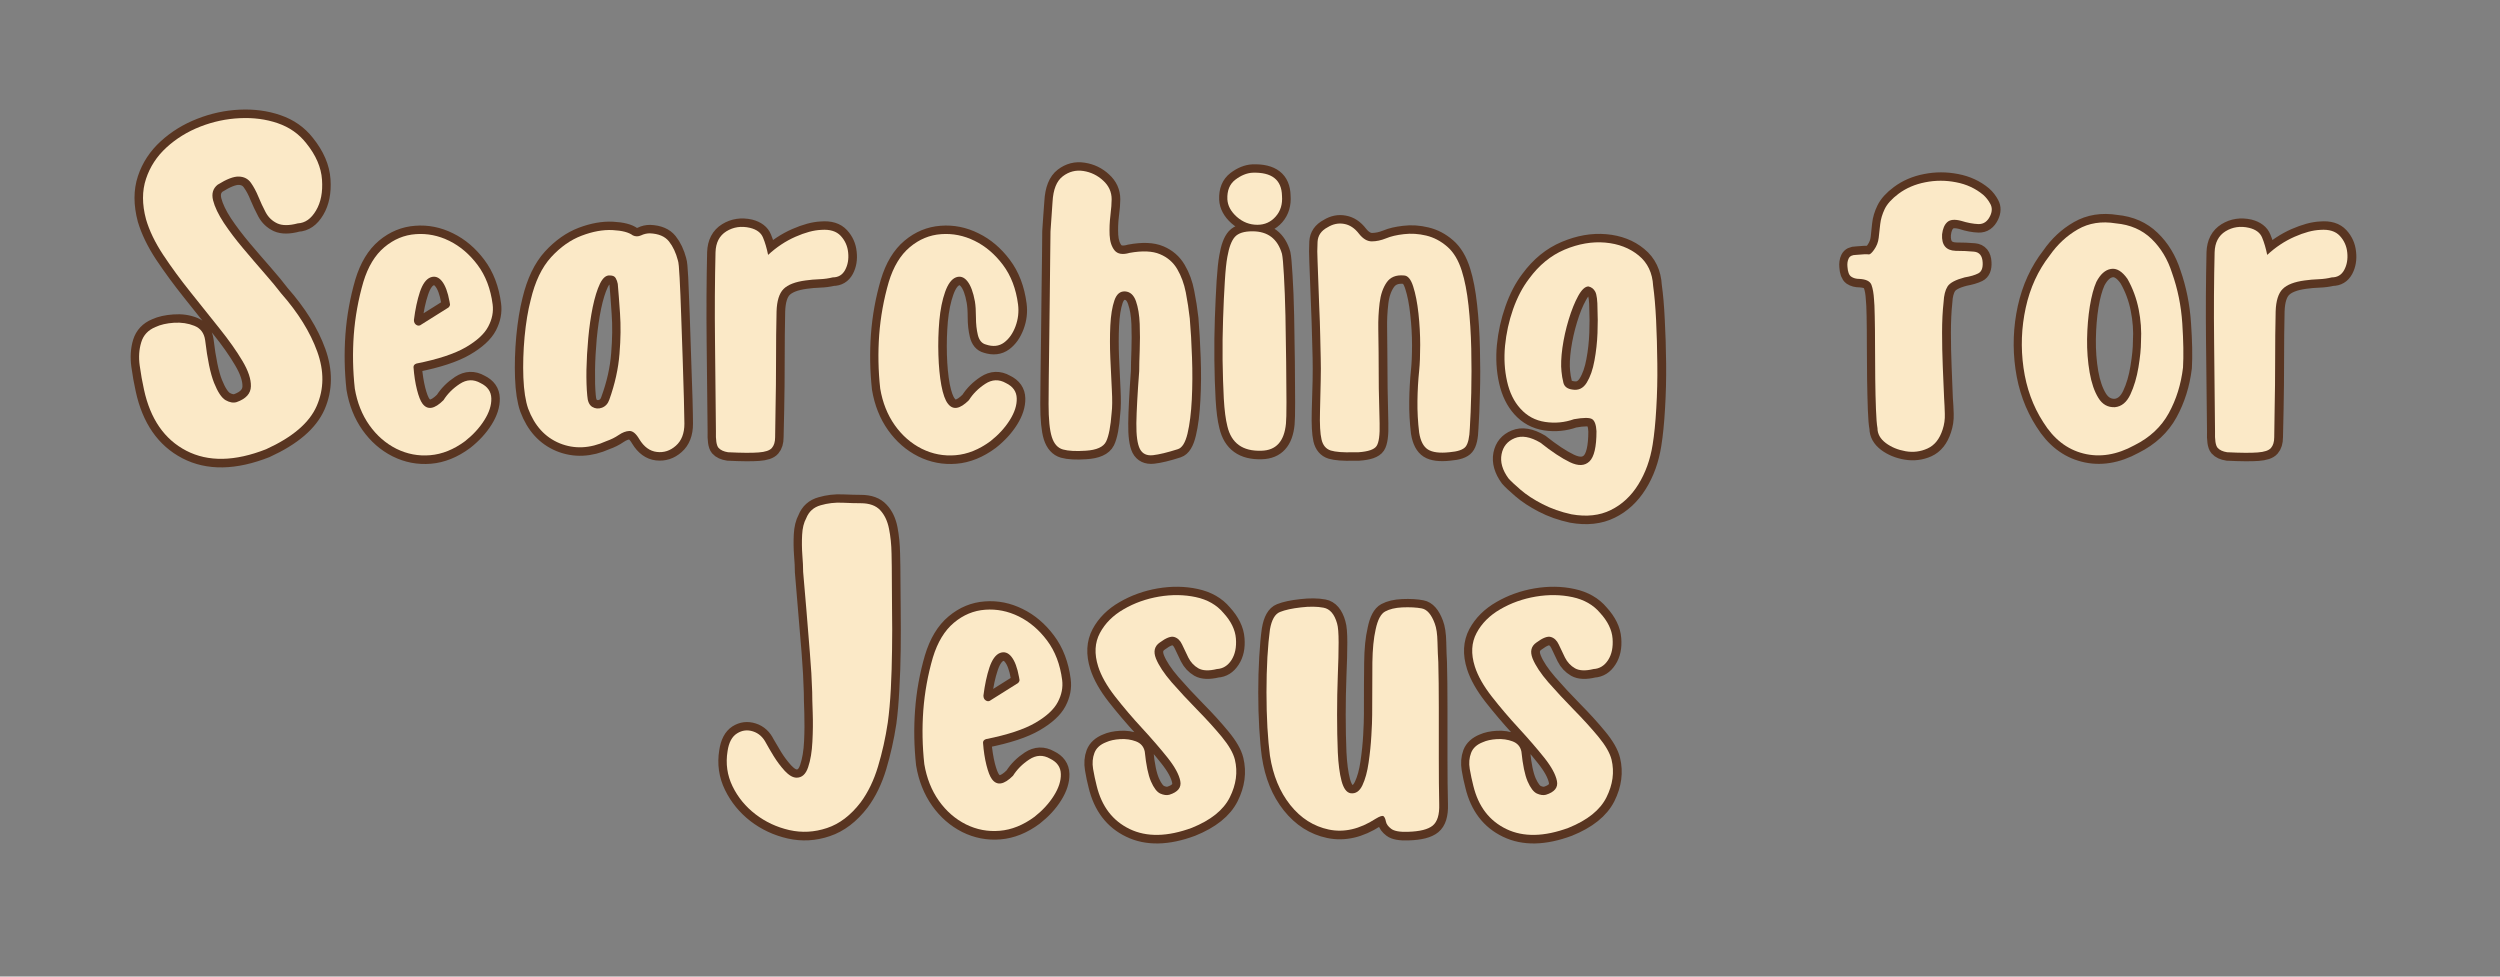 <svg version="1.0" preserveAspectRatio="xMidYMid meet" height="200" viewBox="0 0 384 150" zoomAndPan="magnify" width="512" xmlns:xlink="http://www.w3.org/1999/xlink" xmlns="http://www.w3.org/2000/svg"><rect x="0" y="0" width="384" height="150" fill="#808080" stroke="none"/><defs><g></g></defs><path stroke-miterlimit="4" stroke-opacity="1" stroke-width="4.501" stroke="#593521" d="M 37.867 89.606 C 29.511 92.89 22.421 93.019 16.605 89.999 C 10.788 86.986 7.03 81.555 5.338 73.721 C 4.884 71.683 4.505 69.557 4.2 67.342 C 3.895 65.101 4.024 63.029 4.593 61.12 C 5.175 59.21 6.448 57.856 8.398 57.05 C 9.725 56.441 11.364 56.075 13.314 55.946 C 15.291 55.791 17.092 56.055 18.724 56.725 C 20.37 57.395 21.338 58.668 21.616 60.537 C 22.225 65.677 23.017 69.475 23.992 71.933 C 24.974 74.384 25.99 75.922 27.053 76.551 C 28.143 77.161 29.132 77.337 30.019 77.073 C 32.49 76.186 33.75 74.784 33.797 72.874 C 33.838 70.965 33.079 68.697 31.515 66.069 C 29.978 63.442 27.96 60.578 25.462 57.477 C 22.983 54.348 20.417 51.125 17.742 47.807 C 15.075 44.462 12.644 41.151 10.45 37.874 C 8.283 34.576 6.753 31.414 5.859 28.401 C 4.796 24.386 4.796 20.783 5.859 17.587 C 6.922 14.378 8.75 11.602 11.33 9.252 C 13.917 6.889 16.91 5.047 20.316 3.72 C 23.749 2.372 27.263 1.614 30.865 1.438 C 34.467 1.269 37.819 1.709 40.927 2.779 C 44.049 3.842 46.595 5.616 48.545 8.114 C 51.125 11.331 52.526 14.581 52.743 17.885 C 52.96 21.163 52.418 23.885 51.118 26.058 C 49.838 28.225 48.22 29.356 46.263 29.444 C 43.967 30.074 42.139 30.08 40.799 29.471 C 39.471 28.841 38.449 27.866 37.738 26.546 C 37.02 25.198 36.37 23.817 35.781 22.409 C 35.219 20.973 34.555 19.727 33.797 18.664 C 33.059 17.581 31.996 17.012 30.608 16.971 C 29.24 16.931 27.351 17.669 24.94 19.185 C 23.701 20.16 23.302 21.542 23.735 23.323 C 24.189 25.097 25.143 27.108 26.599 29.342 C 28.075 31.556 29.789 33.825 31.745 36.147 C 33.696 38.45 35.585 40.643 37.413 42.722 C 39.234 44.808 40.717 46.609 41.868 48.132 C 46.405 53.272 49.608 58.431 51.477 63.598 C 53.339 68.758 53.298 73.592 51.348 78.082 C 49.391 82.557 44.895 86.397 37.867 89.606 Z M 90.804 87.46 C 87.791 89.694 84.696 90.947 81.527 91.204 C 78.379 91.468 75.386 90.893 72.542 89.478 C 69.698 88.049 67.301 85.95 65.344 83.194 C 63.394 80.438 62.101 77.195 61.471 73.464 C 60.95 68.663 60.862 63.889 61.207 59.136 C 61.559 54.382 62.406 49.69 63.746 45.072 C 64.985 40.968 66.854 37.874 69.346 35.788 C 71.845 33.703 74.621 32.559 77.681 32.342 C 80.742 32.098 83.721 32.694 86.606 34.129 C 89.49 35.538 92.003 37.671 94.129 40.508 C 96.275 43.352 97.623 46.873 98.164 51.058 C 98.422 53.014 98.042 54.965 97.027 56.921 C 96.004 58.872 93.993 60.72 91 62.454 C 88.028 64.194 83.654 65.636 77.878 66.787 C 77.336 66.956 77.065 67.275 77.065 67.728 C 77.262 69.943 77.573 71.94 78.013 73.721 C 78.467 75.502 78.954 76.748 79.476 77.465 C 80.823 79.246 82.685 78.928 85.076 76.517 C 86.139 74.825 87.581 73.382 89.402 72.191 C 91.231 70.999 93.072 70.931 94.941 71.994 C 96.81 72.888 97.765 74.242 97.805 76.064 C 97.846 77.885 97.23 79.822 95.95 81.86 C 94.67 83.898 92.957 85.767 90.804 87.46 Z M 77.228 55.195 C 77.228 55.825 77.444 56.271 77.878 56.529 C 78.338 56.793 78.778 56.745 79.212 56.4 L 86.41 51.877 C 86.694 51.592 86.836 51.322 86.836 51.058 L 86.674 50.245 C 86.233 47.774 85.577 45.979 84.683 44.875 C 83.796 43.745 82.773 43.406 81.622 43.867 C 80.471 44.3 79.543 45.593 78.826 47.74 C 78.108 49.866 77.573 52.351 77.228 55.195 Z M 128.432 87.46 C 124.071 89.417 119.934 89.599 116.027 88.015 C 112.12 86.41 109.317 83.336 107.624 78.799 C 106.913 76.761 106.486 74.005 106.358 70.532 C 106.229 67.058 106.337 63.435 106.683 59.657 C 107.048 55.879 107.583 52.615 108.281 49.852 C 109.452 44.97 111.273 41.172 113.745 38.463 C 116.244 35.748 118.959 33.838 121.884 32.728 C 124.816 31.624 127.551 31.137 130.091 31.265 C 132.63 31.394 134.431 31.861 135.494 32.667 C 136.212 33.012 136.943 33.012 137.681 32.667 C 138.44 32.294 139.218 32.112 140.024 32.112 C 142.347 32.2 144.039 32.911 145.103 34.258 C 146.166 35.585 146.965 37.278 147.513 39.337 C 147.682 39.77 147.838 41.327 147.967 43.995 C 148.095 46.663 148.224 49.906 148.359 53.732 C 148.488 57.551 148.617 61.445 148.745 65.419 C 148.901 69.367 149.016 72.942 149.104 76.131 C 149.192 79.321 149.233 81.548 149.233 82.808 C 149.233 85.388 148.475 87.338 146.958 88.665 C 145.461 89.992 143.769 90.541 141.879 90.324 C 140.011 90.107 138.46 88.976 137.221 86.938 C 136.334 85.422 135.44 84.683 134.553 84.724 C 133.659 84.772 132.731 85.13 131.75 85.801 C 130.775 86.471 129.671 87.026 128.432 87.46 Z M 123.353 75.319 C 123.441 76.836 123.881 77.845 124.687 78.346 C 125.493 78.82 126.36 78.887 127.294 78.542 C 128.222 78.17 128.865 77.452 129.21 76.389 C 130.734 72.224 131.641 68.162 131.946 64.214 C 132.271 60.239 132.318 56.637 132.075 53.407 C 131.858 50.15 131.668 47.543 131.492 45.593 C 131.404 45.045 131.221 44.537 130.937 44.063 C 130.68 43.562 130.145 43.311 129.346 43.311 C 128.364 43.223 127.497 43.961 126.739 45.525 C 126.001 47.09 125.358 49.162 124.816 51.741 C 124.295 54.308 123.895 57.064 123.611 60.016 C 123.353 62.941 123.198 65.765 123.157 68.48 C 123.116 71.168 123.177 73.45 123.353 75.319 Z M 160.819 90.392 C 159.667 90.216 158.821 89.83 158.279 89.22 C 157.758 88.59 157.541 87.114 157.623 84.792 C 157.541 77.323 157.453 69.387 157.365 60.991 C 157.277 52.588 157.325 44.659 157.494 37.19 C 157.582 34.61 158.557 32.741 160.426 31.59 C 162.295 30.439 164.387 30.128 166.71 30.642 C 168.49 31.103 169.641 31.983 170.163 33.283 C 170.705 34.563 171.151 36.08 171.497 37.84 C 173.731 35.802 176.149 34.204 178.756 33.053 C 181.383 31.902 183.671 31.286 185.628 31.198 C 187.951 31.001 189.684 31.536 190.835 32.796 C 191.987 34.035 192.65 35.518 192.819 37.258 C 193.016 38.991 192.758 40.535 192.041 41.876 C 191.323 43.203 190.219 43.867 188.716 43.867 C 187.633 44.124 186.475 44.28 185.236 44.32 C 183.996 44.361 182.751 44.469 181.491 44.645 C 178.735 45.018 176.778 45.776 175.627 46.927 C 174.483 48.078 173.86 50.069 173.772 52.913 C 173.691 56.928 173.643 61.228 173.643 65.812 C 173.643 70.389 173.603 74.764 173.515 78.928 L 173.352 86.383 C 173.352 87.643 173.061 88.611 172.472 89.281 C 171.91 89.938 170.738 90.324 168.958 90.453 C 167.177 90.588 164.461 90.568 160.819 90.392 Z M 230.698 87.46 C 227.684 89.694 224.59 90.947 221.421 91.204 C 218.272 91.468 215.28 90.893 212.436 89.478 C 209.592 88.049 207.195 85.95 205.238 83.194 C 203.288 80.438 201.994 77.195 201.365 73.464 C 200.843 68.663 200.755 63.889 201.101 59.136 C 201.453 54.382 202.299 49.69 203.647 45.072 C 204.879 40.968 206.748 37.874 209.246 35.788 C 211.738 33.703 214.521 32.559 217.575 32.342 C 220.636 32.098 223.615 32.694 226.499 34.129 C 229.384 35.538 231.896 37.671 234.022 40.508 C 236.169 43.352 237.516 46.873 238.058 51.058 C 238.315 53.014 238.092 54.944 237.374 56.854 C 236.656 58.763 235.641 60.212 234.313 61.187 C 232.986 62.162 231.395 62.345 229.526 61.736 C 228.443 61.458 227.725 60.612 227.38 59.197 C 227.034 57.768 226.858 56.19 226.858 54.477 C 226.858 52.744 226.757 51.328 226.567 50.245 C 226.127 47.774 225.47 45.979 224.576 44.875 C 223.689 43.745 222.667 43.406 221.516 43.867 C 220.365 44.3 219.41 45.593 218.652 47.74 C 217.893 49.866 217.372 52.419 217.087 55.391 C 216.83 58.364 216.742 61.39 216.83 64.471 C 216.918 67.532 217.175 70.247 217.609 72.61 C 218.069 74.96 218.652 76.578 219.369 77.465 C 220.717 79.246 222.579 78.928 224.969 76.517 C 226.032 74.825 227.475 73.382 229.303 72.191 C 231.124 70.999 232.966 70.931 234.835 71.994 C 236.704 72.888 237.658 74.242 237.699 76.064 C 237.74 77.885 237.124 79.822 235.844 81.86 C 234.564 83.898 232.851 85.767 230.698 87.46 Z M 256.049 89.999 C 253.469 90.175 251.458 90.067 250.029 89.674 C 248.614 89.261 247.619 88.144 247.03 86.322 C 246.468 84.501 246.183 81.589 246.183 77.594 C 246.183 75.989 246.21 73.613 246.251 70.464 C 246.292 67.315 246.339 63.835 246.38 60.016 C 246.427 56.17 246.468 52.364 246.508 48.586 C 246.556 44.808 246.596 41.388 246.644 38.328 C 246.684 35.247 246.705 32.999 246.705 31.59 C 246.793 30.351 246.881 29.051 246.969 27.683 C 247.077 26.295 247.172 24.968 247.26 23.709 C 247.436 20.431 248.337 18.176 249.962 16.937 C 251.614 15.678 253.435 15.211 255.433 15.536 C 257.451 15.84 259.211 16.687 260.708 18.075 C 262.224 19.443 262.983 21.108 262.983 23.059 C 262.983 24.122 262.868 25.544 262.631 27.324 C 262.407 29.105 262.346 30.866 262.434 32.599 C 262.543 34.333 262.983 35.694 263.768 36.669 C 264.567 37.644 265.908 37.86 267.77 37.319 C 271.156 36.689 273.851 36.797 275.848 37.644 C 277.846 38.49 279.376 39.824 280.439 41.652 C 281.522 43.474 282.281 45.546 282.714 47.868 C 283.175 50.171 283.534 52.48 283.791 54.802 C 284.048 57.91 284.244 61.37 284.38 65.189 C 284.529 69.008 284.509 72.725 284.312 76.328 C 284.136 79.93 283.757 82.957 283.175 85.408 C 282.606 87.839 281.753 89.241 280.602 89.606 C 277.846 90.5 275.638 91.028 273.993 91.204 C 272.341 91.38 271.183 90.825 270.506 89.545 C 269.856 88.245 269.551 85.95 269.598 82.672 C 269.639 79.375 269.876 74.75 270.309 68.805 C 270.309 67.457 270.357 65.636 270.445 63.334 C 270.526 61.011 270.526 58.655 270.445 56.271 C 270.357 53.861 270.018 51.843 269.429 50.211 C 268.867 48.566 267.926 47.685 266.599 47.577 C 265.251 47.489 264.29 48.295 263.701 49.988 C 263.139 51.681 262.793 53.901 262.658 56.657 C 262.529 59.413 262.529 62.311 262.658 65.352 C 262.793 68.372 262.922 71.195 263.051 73.816 C 263.179 76.423 263.159 78.44 262.983 79.876 C 262.726 83.519 262.238 86.085 261.52 87.561 C 260.802 89.01 258.981 89.83 256.049 89.999 Z M 302.845 89.999 C 297.875 90.175 294.862 87.995 293.799 83.458 C 293.338 81.677 293.027 79.233 292.851 76.131 C 292.681 73.023 292.566 69.611 292.526 65.873 C 292.485 62.142 292.526 58.452 292.654 54.802 C 292.79 51.159 292.939 47.868 293.115 44.936 C 293.304 41.984 293.535 39.804 293.799 38.395 C 294.232 35.809 294.889 34.035 295.783 33.053 C 296.67 32.078 298.234 31.59 300.468 31.59 C 304.551 31.59 307.165 33.588 308.316 37.583 C 308.492 38.382 308.662 40.305 308.838 43.345 C 309.034 46.358 309.176 49.94 309.264 54.091 C 309.345 58.215 309.413 62.311 309.454 66.394 C 309.501 70.477 309.521 74.032 309.521 77.073 C 309.521 80.093 309.481 82.002 309.393 82.808 C 308.959 87.514 306.779 89.911 302.845 89.999 Z M 293.799 23.059 C 293.711 20.736 294.415 19.003 295.911 17.851 C 297.435 16.7 298.952 16.084 300.468 15.996 C 305.614 15.82 308.228 17.858 308.316 22.117 C 308.492 24.352 307.937 26.207 306.657 27.683 C 305.377 29.139 303.759 29.864 301.802 29.864 C 299.744 29.864 297.909 29.159 296.304 27.751 C 294.72 26.316 293.88 24.751 293.799 23.059 Z M 327.404 90.392 C 324.642 90.48 322.617 90.324 321.31 89.938 C 320.03 89.545 319.204 88.57 318.839 87.006 C 318.493 85.442 318.358 82.977 318.446 79.612 C 318.554 76.314 318.629 73.558 318.676 71.344 C 318.717 69.11 318.717 67.058 318.676 65.189 C 318.629 63.327 318.575 61.33 318.514 59.197 C 318.466 57.07 318.385 54.457 318.25 51.356 C 318.121 48.227 317.972 44.266 317.796 39.472 C 317.708 37.779 317.708 36.08 317.796 34.387 C 317.884 32.694 318.771 31.407 320.464 30.514 C 321.879 29.627 323.342 29.322 324.858 29.606 C 326.382 29.864 327.716 30.744 328.867 32.24 C 329.93 33.588 331.061 34.258 332.252 34.258 C 333.465 34.258 334.738 33.987 336.065 33.446 C 337.297 32.924 338.875 32.559 340.784 32.342 C 342.714 32.098 344.698 32.234 346.743 32.728 C 348.781 33.209 350.65 34.184 352.343 35.66 C 354.036 37.116 355.329 39.276 356.216 42.14 C 356.995 44.611 357.584 47.672 357.976 51.322 C 358.383 54.965 358.633 58.817 358.721 62.88 C 358.83 66.916 358.83 70.802 358.721 74.533 C 358.633 78.271 358.505 81.427 358.328 84.006 C 358.247 86.485 357.868 88.123 357.191 88.922 C 356.541 89.728 355.099 90.216 352.864 90.392 C 350.278 90.676 348.388 90.432 347.197 89.674 C 346.005 88.916 345.219 87.426 344.854 85.212 C 344.508 82.347 344.353 79.517 344.4 76.714 C 344.441 73.917 344.59 71.236 344.854 68.676 C 345.05 66.895 345.145 64.627 345.145 61.871 C 345.145 59.115 344.982 56.312 344.657 53.468 C 344.353 50.624 343.885 48.227 343.256 46.277 C 342.646 44.3 341.8 43.311 340.717 43.311 C 338.678 43.135 337.168 43.765 336.193 45.2 C 335.218 46.609 334.595 48.43 334.338 50.672 C 334.074 52.886 333.966 55.174 334.013 57.538 C 334.054 59.88 334.074 61.946 334.074 63.727 C 334.074 67.024 334.094 70.247 334.142 73.396 C 334.182 76.544 334.25 79.632 334.338 82.672 C 334.426 85.78 334.148 87.798 333.525 88.733 C 332.916 89.66 331.318 90.216 328.738 90.392 Z M 385.4 106.934 C 382.556 106.324 379.969 105.41 377.647 104.198 C 375.351 103 373.415 101.733 371.857 100.386 C 370.314 99.059 369.23 98.043 368.6 97.325 C 366.989 95.111 366.386 92.971 366.772 90.913 C 367.185 88.868 368.35 87.46 370.259 86.681 C 372.169 85.875 374.458 86.268 377.125 87.852 C 380.166 90.263 382.793 91.996 385.007 93.059 C 387.221 94.123 388.948 94.062 390.187 92.863 C 391.447 91.671 392.076 88.976 392.076 84.792 C 391.988 83.099 391.609 82.036 390.932 81.603 C 390.282 81.142 388.664 81.142 386.084 81.603 C 383.585 82.49 381.026 82.74 378.398 82.347 C 375.771 81.934 373.577 80.756 371.824 78.799 C 370.131 76.93 368.946 74.513 368.275 71.541 C 367.598 68.541 367.415 65.385 367.72 62.068 C 368.045 58.723 368.763 55.479 369.867 52.331 C 370.977 49.162 372.372 46.467 374.065 44.252 C 376.739 40.61 379.915 38.016 383.605 36.472 C 387.296 34.908 390.898 34.278 394.419 34.583 C 397.933 34.888 400.886 36.025 403.276 38.003 C 405.68 39.96 406.973 42.661 407.149 46.108 C 407.494 48.518 407.758 51.545 407.928 55.195 C 408.124 58.844 408.246 62.718 408.287 66.821 C 408.327 70.897 408.232 74.852 407.995 78.671 C 407.779 82.49 407.454 85.733 407.02 88.408 C 406.391 92.396 405.118 95.924 403.208 98.984 C 401.299 102.065 398.854 104.334 395.882 105.789 C 392.909 107.266 389.415 107.645 385.4 106.934 Z M 382.732 68.934 C 382.813 69.909 382.989 70.911 383.247 71.933 C 383.531 72.949 384.344 73.545 385.691 73.721 C 387.275 74.005 388.535 73.382 389.469 71.866 C 390.404 70.349 391.088 68.392 391.521 66.002 C 391.975 63.598 392.246 61.153 392.334 58.682 C 392.422 56.183 392.422 54.091 392.334 52.392 C 392.334 49.988 392.13 48.41 391.717 47.672 C 391.325 46.914 390.736 46.446 389.957 46.277 C 389.07 46.277 388.156 47.123 387.221 48.816 C 386.287 50.482 385.44 52.568 384.682 55.066 C 383.924 57.558 383.355 60.077 382.989 62.616 C 382.644 65.135 382.556 67.241 382.732 68.934 Z M 484.226 84.399 C 483.42 86.898 482.086 88.57 480.217 89.417 C 478.355 90.236 476.398 90.48 474.36 90.128 C 472.322 89.782 470.562 89.058 469.085 87.947 C 467.63 86.823 466.905 85.51 466.905 84.006 C 466.709 83.031 466.567 81.338 466.479 78.928 C 466.391 76.517 466.33 73.829 466.282 70.857 C 466.242 67.884 466.221 64.912 466.221 61.932 C 466.221 58.96 466.201 56.366 466.154 54.152 C 466.113 51.918 466.045 50.441 465.957 49.724 C 465.869 48.119 465.646 46.826 465.273 45.85 C 464.928 44.875 463.865 44.341 462.084 44.252 C 461.197 44.252 460.459 44.063 459.87 43.67 C 459.308 43.257 458.983 42.39 458.895 41.063 C 458.807 40.176 458.915 39.418 459.22 38.788 C 459.525 38.158 460.175 37.84 461.17 37.84 C 463.039 37.671 464.149 37.623 464.495 37.711 C 464.84 37.8 465.327 37.407 465.957 36.54 C 466.675 35.538 467.102 34.468 467.23 33.317 C 467.359 32.166 467.487 30.947 467.616 29.667 C 467.752 28.367 468.151 27.033 468.821 25.665 C 469.499 24.277 470.724 22.916 472.505 21.596 C 474.543 20.072 476.92 19.057 479.635 18.535 C 482.344 17.994 485.079 17.994 487.835 18.535 C 490.598 19.057 492.995 20.16 495.033 21.853 C 495.839 22.571 496.475 23.397 496.956 24.332 C 497.457 25.266 497.43 26.302 496.888 27.453 C 496.17 28.977 495.121 29.715 493.733 29.667 C 492.365 29.627 490.841 29.335 489.176 28.787 C 487.483 28.333 486.251 28.442 485.492 29.119 C 484.734 29.789 484.267 30.886 484.097 32.403 C 483.921 35.247 485.127 36.709 487.706 36.797 C 489.487 36.797 491.106 36.865 492.561 36.994 C 494.037 37.122 494.816 38.077 494.904 39.858 C 494.992 41.381 494.586 42.357 493.699 42.79 C 492.812 43.223 491.607 43.582 490.083 43.867 C 487.7 44.469 486.19 45.275 485.56 46.277 C 484.93 47.252 484.571 48.62 484.483 50.374 C 484.226 52.784 484.097 55.506 484.097 58.547 C 484.097 61.567 484.158 64.607 484.287 67.667 C 484.422 70.728 484.531 73.504 484.612 76.003 C 484.72 77.323 484.801 78.725 484.842 80.201 C 484.89 81.677 484.68 83.079 484.226 84.399 Z M 535.288 88.536 C 530.582 91.116 526.045 91.847 521.678 90.717 C 517.337 89.606 513.789 86.844 511.033 82.415 C 508.277 78.136 506.517 73.308 505.758 67.925 C 505 62.542 505.196 57.213 506.348 51.938 C 507.519 46.643 509.652 41.998 512.76 38.003 C 514.798 35.05 517.283 32.741 520.215 31.069 C 523.167 29.376 526.553 28.834 530.372 29.444 C 534.191 29.809 537.339 31.198 539.818 33.608 C 542.31 35.998 544.145 39.012 545.316 42.661 C 546.812 46.934 547.713 51.43 548.018 56.136 C 548.343 60.849 548.424 64.756 548.248 67.857 C 547.706 72.312 546.433 76.355 544.436 80.005 C 542.438 83.654 539.391 86.491 535.288 88.536 Z M 525.165 45.072 C 524.447 46.656 523.858 48.803 523.404 51.518 C 522.971 54.227 522.734 57.152 522.687 60.273 C 522.646 63.381 522.863 66.327 523.343 69.13 C 523.838 71.933 524.623 74.195 525.686 75.935 C 526.77 77.668 528.246 78.495 530.115 78.407 C 531.895 78.217 533.27 77.073 534.245 74.994 C 535.227 72.908 535.931 70.511 536.364 67.796 C 536.818 65.081 537.048 62.792 537.048 60.923 C 537.224 58.079 537.014 55.215 536.432 52.331 C 535.863 49.446 534.868 46.751 533.432 44.252 C 532.024 42.214 530.555 41.327 529.038 41.585 C 527.521 41.849 526.228 43.007 525.165 45.072 Z M 559.962 90.392 C 558.811 90.216 557.965 89.83 557.423 89.22 C 556.902 88.59 556.685 87.114 556.773 84.792 C 556.685 77.323 556.597 69.387 556.509 60.991 C 556.421 52.588 556.468 44.659 556.637 37.19 C 556.725 34.61 557.701 32.741 559.569 31.59 C 561.438 30.439 563.531 30.128 565.853 30.642 C 567.634 31.103 568.785 31.983 569.306 33.283 C 569.848 34.563 570.295 36.08 570.64 37.84 C 572.875 35.802 575.299 34.204 577.899 33.053 C 580.526 31.902 582.815 31.286 584.772 31.198 C 587.094 31.001 588.828 31.536 589.979 32.796 C 591.13 34.035 591.794 35.518 591.963 37.258 C 592.159 38.991 591.902 40.535 591.184 41.876 C 590.467 43.203 589.363 43.867 587.866 43.867 C 586.776 44.124 585.618 44.28 584.379 44.32 C 583.14 44.361 581.894 44.469 580.635 44.645 C 577.879 45.018 575.929 45.776 574.778 46.927 C 573.626 48.078 573.004 50.069 572.922 52.913 C 572.834 56.928 572.787 61.228 572.787 65.812 C 572.787 70.389 572.746 74.764 572.658 78.928 L 572.496 86.383 C 572.496 87.643 572.205 88.611 571.615 89.281 C 571.053 89.938 569.882 90.324 568.101 90.453 C 566.32 90.588 563.605 90.568 559.962 90.392 Z M 559.962 90.392" stroke-linejoin="miter" fill="none" transform="matrix(0.577, 0, 0, 0.577, 19.038, 17.311)" stroke-linecap="butt"></path><path stroke-miterlimit="4" stroke-opacity="1" stroke-width="4.501" stroke="#593521" d="M 196.191 183.584 C 193.524 187.058 190.517 189.346 187.172 190.457 C 183.854 191.588 180.523 191.77 177.178 191.012 C 173.833 190.247 170.826 188.852 168.159 186.807 C 165.511 184.749 163.473 182.25 162.037 179.318 C 160.602 176.393 160.162 173.285 160.703 170.008 C 161.049 167.685 161.888 166.101 163.209 165.254 C 164.556 164.408 165.985 164.239 167.509 164.733 C 169.025 165.214 170.176 166.256 170.962 167.861 C 171.416 168.66 172.086 169.805 172.98 171.281 C 173.867 172.73 174.869 174.07 175.973 175.283 C 177.083 176.474 178.119 177.077 179.101 177.077 C 180.53 177.077 181.552 176.142 182.161 174.274 C 182.791 172.405 183.17 170.136 183.299 167.469 C 183.428 164.801 183.448 162.228 183.367 159.756 C 183.279 157.258 183.231 155.423 183.231 154.251 C 183.143 151.062 182.954 147.554 182.649 143.735 C 182.344 139.916 182.026 136.138 181.701 132.407 C 181.396 128.649 181.119 125.263 180.855 122.243 C 180.855 121.011 180.78 119.501 180.631 117.72 C 180.496 115.939 180.475 114.159 180.563 112.378 C 180.651 110.604 181.01 109.134 181.64 107.983 C 182.351 106.202 183.644 105.051 185.513 104.537 C 187.382 103.988 189.312 103.765 191.309 103.853 C 193.307 103.934 194.932 103.981 196.191 103.981 C 198.494 103.981 200.22 104.611 201.371 105.871 C 202.543 107.103 203.322 108.742 203.714 110.787 C 204.1 112.825 204.324 115.025 204.364 117.395 C 204.432 119.738 204.459 122.027 204.459 124.261 C 204.459 126.564 204.486 129.367 204.527 132.664 C 204.567 135.942 204.567 139.361 204.527 142.923 C 204.486 146.478 204.364 149.972 204.168 153.405 C 203.992 156.811 203.735 159.81 203.389 162.39 C 202.76 166.493 201.886 170.387 200.782 174.077 C 199.679 177.768 198.148 180.936 196.191 183.584 Z M 242.439 187.457 C 239.426 189.698 236.331 190.944 233.162 191.202 C 230.014 191.466 227.021 190.89 224.177 189.482 C 221.333 188.046 218.936 185.954 216.979 183.198 C 215.029 180.435 213.736 177.192 213.106 173.461 C 212.585 168.66 212.497 163.887 212.849 159.133 C 213.194 154.38 214.04 149.694 215.388 145.069 C 216.62 140.966 218.489 137.871 220.988 135.793 C 223.479 133.707 226.262 132.556 229.323 132.339 C 232.384 132.102 235.356 132.698 238.241 134.127 C 241.132 135.542 243.637 137.668 245.764 140.512 C 247.91 143.356 249.258 146.87 249.799 151.062 C 250.063 153.012 249.684 154.969 248.662 156.919 C 247.639 158.876 245.635 160.718 242.635 162.458 C 239.663 164.191 235.289 165.634 229.519 166.785 C 228.971 166.961 228.7 167.272 228.7 167.733 C 228.896 169.947 229.215 171.938 229.648 173.718 C 230.102 175.499 230.589 176.752 231.111 177.463 C 232.458 179.244 234.327 178.932 236.71 176.522 C 237.774 174.829 239.216 173.387 241.044 172.188 C 242.866 170.996 244.707 170.929 246.576 171.998 C 248.445 172.886 249.4 174.24 249.44 176.068 C 249.488 177.889 248.865 179.819 247.585 181.857 C 246.305 183.902 244.592 185.764 242.439 187.457 Z M 228.863 155.192 C 228.863 155.822 229.079 156.269 229.519 156.533 C 229.973 156.79 230.42 156.75 230.853 156.398 L 238.044 151.874 C 238.329 151.59 238.471 151.319 238.471 151.062 L 238.308 150.249 C 237.875 147.771 237.212 145.983 236.318 144.873 C 235.431 143.742 234.408 143.41 233.257 143.864 C 232.113 144.297 231.178 145.591 230.461 147.737 C 229.743 149.863 229.215 152.348 228.863 155.192 Z M 284.333 190.389 C 277.846 192.8 272.327 192.908 267.79 190.714 C 263.254 188.547 260.329 184.701 259.001 179.19 C 258.636 177.781 258.317 176.291 258.06 174.727 C 257.796 173.17 257.904 171.748 258.385 170.468 C 258.886 169.182 259.922 168.227 261.507 167.597 C 262.509 167.144 263.755 166.873 265.251 166.785 C 266.775 166.697 268.176 166.907 269.456 167.408 C 270.756 167.882 271.535 168.796 271.799 170.136 C 272.144 173.698 272.7 176.346 273.458 178.086 C 274.216 179.799 275.042 180.862 275.936 181.275 C 276.823 181.668 277.629 181.776 278.34 181.6 C 280.642 180.882 281.61 179.657 281.238 177.923 C 280.893 176.183 279.762 174.125 277.852 171.734 C 275.943 169.324 273.695 166.724 271.115 163.92 C 268.556 161.124 266.152 158.3 263.917 155.456 C 261.703 152.612 260.193 149.945 259.394 147.446 C 258.331 144.081 258.48 141.108 259.848 138.522 C 261.236 135.942 263.355 133.836 266.199 132.211 C 269.043 130.559 272.165 129.441 275.577 128.852 C 279.004 128.27 282.274 128.311 285.375 128.988 C 288.504 129.658 290.955 131.06 292.736 133.186 C 294.774 135.42 295.877 137.689 296.054 139.991 C 296.25 142.293 295.85 144.203 294.848 145.719 C 293.873 147.243 292.593 148.042 291.009 148.13 C 288.856 148.651 287.21 148.584 286.059 147.934 C 284.908 147.263 284.021 146.308 283.391 145.069 C 282.782 143.81 282.227 142.652 281.726 141.582 C 281.231 140.519 280.534 139.862 279.647 139.598 C 278.773 139.314 277.494 139.808 275.801 141.068 C 274.372 142.043 274.033 143.465 274.792 145.327 C 275.55 147.195 276.952 149.315 278.99 151.678 C 281.035 154.021 283.283 156.445 285.734 158.937 C 288.185 161.415 290.366 163.812 292.275 166.135 C 294.185 168.437 295.363 170.475 295.796 172.256 C 296.595 175.553 296.155 178.898 294.455 182.284 C 292.763 185.649 289.391 188.351 284.333 190.389 Z M 341.942 191.466 C 339.728 191.554 338.218 191.283 337.412 190.653 C 336.613 190.044 336.146 189.401 336.011 188.73 C 335.882 188.06 335.679 187.593 335.394 187.329 C 335.137 187.071 334.426 187.295 333.282 188.012 C 329.002 190.768 324.838 191.723 320.775 190.877 C 316.74 190.03 313.32 187.85 310.517 184.336 C 307.72 180.821 305.926 176.434 305.147 171.179 C 304.863 169.141 304.639 166.636 304.463 163.663 C 304.287 160.684 304.206 157.583 304.206 154.346 C 304.206 151.096 304.287 147.981 304.463 145.002 C 304.639 142.009 304.863 139.537 305.147 137.58 C 305.581 135 306.461 133.443 307.788 132.922 C 309.129 132.38 311.011 131.981 313.415 131.723 C 315.717 131.459 317.715 131.479 319.407 131.784 C 321.1 132.089 322.299 133.49 322.989 135.982 C 323.274 136.876 323.416 138.569 323.416 141.068 C 323.416 143.539 323.335 146.471 323.186 149.857 C 323.057 153.242 322.989 156.716 322.989 160.271 C 322.989 163.812 323.057 167.144 323.186 170.272 C 323.335 173.373 323.673 175.926 324.195 177.923 C 324.736 179.921 325.542 181.011 326.605 181.207 C 327.926 181.383 328.968 180.666 329.727 179.061 C 330.492 177.456 331.04 175.438 331.393 173.007 C 331.758 170.549 332.009 168.152 332.137 165.81 C 332.266 163.446 332.334 161.598 332.334 160.271 C 332.334 154.481 332.354 149.836 332.401 146.342 C 332.442 142.821 332.733 139.903 333.282 137.58 C 333.796 135 334.636 133.402 335.787 132.793 C 336.958 132.163 338.475 131.804 340.344 131.723 C 342.382 131.635 344.109 131.73 345.517 132.014 C 346.953 132.272 348.117 133.599 349.005 135.982 C 349.458 137.133 349.709 138.806 349.756 141 C 349.797 143.167 349.864 144.927 349.946 146.275 C 350.034 149.728 350.081 153.743 350.081 158.321 C 350.081 162.898 350.081 167.482 350.081 172.059 C 350.081 176.637 350.122 180.666 350.21 184.139 C 350.298 186.895 349.709 188.784 348.449 189.807 C 347.217 190.822 345.043 191.378 341.942 191.466 Z M 384.621 190.389 C 378.128 192.8 372.616 192.908 368.079 190.714 C 363.542 188.547 360.61 184.701 359.29 179.19 C 358.918 177.781 358.606 176.291 358.342 174.727 C 358.085 173.17 358.193 171.748 358.667 170.468 C 359.168 169.182 360.211 168.227 361.795 167.597 C 362.798 167.144 364.043 166.873 365.54 166.785 C 367.057 166.697 368.458 166.907 369.738 167.408 C 371.045 167.882 371.824 168.796 372.081 170.136 C 372.433 173.698 372.988 176.346 373.747 178.086 C 374.505 179.799 375.331 180.862 376.218 181.275 C 377.112 181.668 377.911 181.776 378.629 181.6 C 380.931 180.882 381.892 179.657 381.527 177.923 C 381.181 176.183 380.051 174.125 378.141 171.734 C 376.232 169.324 373.984 166.724 371.404 163.92 C 368.837 161.124 366.44 158.3 364.206 155.456 C 361.992 152.612 360.482 149.945 359.683 147.446 C 358.613 144.081 358.769 141.108 360.136 138.522 C 361.525 135.942 363.644 133.836 366.481 132.211 C 369.325 130.559 372.453 129.441 375.859 128.852 C 379.292 128.27 382.556 128.311 385.664 128.988 C 388.785 129.658 391.237 131.06 393.017 133.186 C 395.062 135.42 396.166 137.689 396.342 139.991 C 396.539 142.293 396.132 144.203 395.137 145.719 C 394.162 147.243 392.875 148.042 391.291 148.13 C 389.144 148.651 387.492 148.584 386.348 147.934 C 385.197 147.263 384.303 146.308 383.673 145.069 C 383.071 143.81 382.515 142.652 382.014 141.582 C 381.513 140.519 380.823 139.862 379.929 139.598 C 379.062 139.314 377.782 139.808 376.089 141.068 C 374.654 142.043 374.322 143.465 375.081 145.327 C 375.839 147.195 377.241 149.315 379.279 151.678 C 381.317 154.021 383.565 156.445 386.016 158.937 C 388.474 161.415 390.654 163.812 392.564 166.135 C 394.473 168.437 395.645 170.475 396.078 172.256 C 396.884 175.553 396.437 178.898 394.744 182.284 C 393.051 185.649 389.679 188.351 384.621 190.389 Z M 384.621 190.389" stroke-linejoin="miter" fill="none" transform="matrix(0.577, 0, 0, 0.577, 19.038, 17.311)" stroke-linecap="butt"></path><g fill-opacity="1" fill="#fbe9c7"><g transform="translate(19.038, 69.231)"><g><path d="M 21.844 -0.234 C 17.031 1.66 12.941 1.738 9.578 0 C 6.223 -1.738 4.055 -4.867 3.078 -9.391 C 2.816 -10.566 2.598 -11.797 2.422 -13.078 C 2.242 -14.359 2.32 -15.551 2.656 -16.656 C 2.988 -17.758 3.719 -18.539 4.844 -19 C 5.613 -19.363 6.562 -19.582 7.688 -19.656 C 8.82 -19.727 9.863 -19.57 10.812 -19.188 C 11.758 -18.812 12.312 -18.082 12.469 -17 C 12.82 -14.031 13.281 -11.836 13.844 -10.422 C 14.406 -9.016 14.992 -8.129 15.609 -7.766 C 16.234 -7.41 16.801 -7.312 17.312 -7.469 C 18.75 -7.977 19.477 -8.785 19.5 -9.891 C 19.531 -10.992 19.094 -12.301 18.188 -13.812 C 17.289 -15.32 16.125 -16.973 14.688 -18.766 C 13.258 -20.566 11.773 -22.426 10.234 -24.344 C 8.691 -26.27 7.289 -28.18 6.031 -30.078 C 4.781 -31.973 3.898 -33.797 3.391 -35.547 C 2.773 -37.848 2.773 -39.922 3.391 -41.766 C 4.004 -43.617 5.051 -45.223 6.531 -46.578 C 8.02 -47.941 9.75 -49.008 11.719 -49.781 C 13.695 -50.551 15.723 -50.984 17.797 -51.078 C 19.879 -51.18 21.816 -50.926 23.609 -50.312 C 25.41 -49.695 26.875 -48.672 28 -47.234 C 29.488 -45.391 30.297 -43.52 30.422 -41.625 C 30.555 -39.727 30.25 -38.148 29.5 -36.891 C 28.758 -35.629 27.828 -34.973 26.703 -34.922 C 25.367 -34.566 24.316 -34.566 23.547 -34.922 C 22.773 -35.285 22.18 -35.852 21.766 -36.625 C 21.359 -37.395 20.988 -38.188 20.656 -39 C 20.32 -39.82 19.938 -40.539 19.5 -41.156 C 19.062 -41.77 18.445 -42.086 17.656 -42.109 C 16.863 -42.141 15.773 -41.723 14.391 -40.859 C 13.672 -40.285 13.438 -39.488 13.688 -38.469 C 13.945 -37.445 14.5 -36.289 15.344 -35 C 16.195 -33.719 17.188 -32.41 18.312 -31.078 C 19.438 -29.742 20.523 -28.473 21.578 -27.266 C 22.629 -26.066 23.488 -25.031 24.156 -24.156 C 26.77 -21.188 28.613 -18.211 29.688 -15.234 C 30.77 -12.254 30.742 -9.469 29.609 -6.875 C 28.484 -4.289 25.895 -2.078 21.844 -0.234 Z M 21.844 -0.234"></path></g></g></g><g fill-opacity="1" fill="#fbe9c7"><g transform="translate(51.889, 69.231)"><g><path d="M 19.547 -1.469 C 17.797 -0.176 16.008 0.539 14.188 0.688 C 12.375 0.844 10.645 0.516 9 -0.297 C 7.363 -1.117 5.977 -2.328 4.844 -3.922 C 3.719 -5.516 2.973 -7.391 2.609 -9.547 C 2.305 -12.305 2.254 -15.055 2.453 -17.797 C 2.66 -20.547 3.148 -23.254 3.922 -25.922 C 4.641 -28.285 5.719 -30.066 7.156 -31.266 C 8.594 -32.473 10.195 -33.141 11.969 -33.266 C 13.738 -33.398 15.457 -33.055 17.125 -32.234 C 18.789 -31.41 20.238 -30.176 21.469 -28.531 C 22.695 -26.895 23.469 -24.875 23.781 -22.469 C 23.926 -21.332 23.703 -20.203 23.109 -19.078 C 22.523 -17.953 21.375 -16.891 19.656 -15.891 C 17.938 -14.891 15.41 -14.055 12.078 -13.391 C 11.773 -13.285 11.625 -13.102 11.625 -12.844 C 11.719 -11.562 11.895 -10.406 12.156 -9.375 C 12.414 -8.352 12.695 -7.641 13 -7.234 C 13.77 -6.203 14.848 -6.379 16.234 -7.766 C 16.848 -8.742 17.68 -9.578 18.734 -10.266 C 19.785 -10.961 20.848 -11.004 21.922 -10.391 C 23.004 -9.867 23.555 -9.082 23.578 -8.031 C 23.609 -6.988 23.25 -5.875 22.5 -4.688 C 21.758 -3.508 20.773 -2.438 19.547 -1.469 Z M 11.688 -20.078 C 11.688 -19.723 11.816 -19.469 12.078 -19.312 C 12.336 -19.156 12.594 -19.18 12.844 -19.391 L 17 -22 C 17.156 -22.156 17.234 -22.312 17.234 -22.469 L 17.156 -22.922 C 16.895 -24.359 16.508 -25.395 16 -26.031 C 15.488 -26.676 14.898 -26.875 14.234 -26.625 C 13.566 -26.363 13.023 -25.617 12.609 -24.391 C 12.203 -23.16 11.895 -21.723 11.688 -20.078 Z M 11.688 -20.078"></path></g></g></g><g fill-opacity="1" fill="#fbe9c7"><g transform="translate(78.046, 69.231)"><g><path d="M 15.078 -1.469 C 12.566 -0.332 10.18 -0.223 7.922 -1.141 C 5.672 -2.066 4.055 -3.844 3.078 -6.469 C 2.672 -7.645 2.426 -9.234 2.344 -11.234 C 2.27 -13.234 2.332 -15.32 2.531 -17.5 C 2.738 -19.676 3.051 -21.562 3.469 -23.156 C 4.133 -25.977 5.18 -28.172 6.609 -29.734 C 8.047 -31.297 9.609 -32.395 11.297 -33.031 C 12.992 -33.676 14.57 -33.961 16.031 -33.891 C 17.5 -33.816 18.539 -33.547 19.156 -33.078 C 19.562 -32.879 19.984 -32.879 20.422 -33.078 C 20.859 -33.285 21.305 -33.391 21.766 -33.391 C 23.109 -33.336 24.086 -32.926 24.703 -32.156 C 25.316 -31.383 25.773 -30.41 26.078 -29.234 C 26.18 -28.973 26.27 -28.07 26.344 -26.531 C 26.426 -25 26.504 -23.129 26.578 -20.922 C 26.66 -18.723 26.738 -16.477 26.812 -14.188 C 26.883 -11.906 26.945 -9.844 27 -8 C 27.051 -6.156 27.078 -4.875 27.078 -4.156 C 27.078 -2.664 26.641 -1.535 25.766 -0.766 C 24.898 0.004 23.926 0.32 22.844 0.188 C 21.77 0.062 20.875 -0.586 20.156 -1.766 C 19.645 -2.641 19.129 -3.062 18.609 -3.031 C 18.098 -3.008 17.562 -2.805 17 -2.422 C 16.438 -2.035 15.797 -1.719 15.078 -1.469 Z M 12.156 -8.469 C 12.207 -7.594 12.461 -7.016 12.922 -6.734 C 13.391 -6.453 13.891 -6.41 14.422 -6.609 C 14.961 -6.816 15.336 -7.227 15.547 -7.844 C 16.41 -10.258 16.93 -12.609 17.109 -14.891 C 17.297 -17.172 17.32 -19.242 17.188 -21.109 C 17.062 -22.984 16.945 -24.488 16.844 -25.625 C 16.789 -25.926 16.688 -26.219 16.531 -26.5 C 16.383 -26.781 16.082 -26.922 15.625 -26.922 C 15.051 -26.973 14.547 -26.551 14.109 -25.656 C 13.68 -24.758 13.312 -23.566 13 -22.078 C 12.695 -20.586 12.469 -18.992 12.312 -17.297 C 12.156 -15.609 12.062 -13.984 12.031 -12.422 C 12.008 -10.859 12.051 -9.539 12.156 -8.469 Z M 12.156 -8.469"></path></g></g></g><g fill-opacity="1" fill="#fbe9c7"><g transform="translate(107.435, 69.231)"><g><path d="M 4.391 0.234 C 3.723 0.129 3.234 -0.098 2.922 -0.453 C 2.617 -0.816 2.488 -1.664 2.531 -3 C 2.488 -7.312 2.441 -11.891 2.391 -16.734 C 2.336 -21.578 2.363 -26.156 2.469 -30.469 C 2.508 -31.957 3.066 -33.035 4.141 -33.703 C 5.223 -34.367 6.43 -34.547 7.766 -34.234 C 8.797 -33.984 9.461 -33.484 9.766 -32.734 C 10.078 -31.992 10.336 -31.109 10.547 -30.078 C 11.828 -31.266 13.223 -32.191 14.734 -32.859 C 16.242 -33.523 17.566 -33.879 18.703 -33.922 C 20.035 -34.023 21.035 -33.719 21.703 -33 C 22.367 -32.281 22.75 -31.422 22.844 -30.422 C 22.945 -29.422 22.789 -28.535 22.375 -27.766 C 21.969 -27.004 21.332 -26.625 20.469 -26.625 C 19.852 -26.469 19.188 -26.375 18.469 -26.344 C 17.75 -26.32 17.031 -26.258 16.312 -26.156 C 14.719 -25.945 13.586 -25.508 12.922 -24.844 C 12.254 -24.176 11.895 -23.023 11.844 -21.391 C 11.789 -19.078 11.766 -16.598 11.766 -13.953 C 11.766 -11.316 11.738 -8.797 11.688 -6.391 L 11.625 -2.078 C 11.625 -1.359 11.457 -0.805 11.125 -0.422 C 10.789 -0.035 10.109 0.191 9.078 0.266 C 8.055 0.348 6.492 0.336 4.391 0.234 Z M 4.391 0.234"></path></g></g></g><g fill-opacity="1" fill="#fbe9c7"><g transform="translate(132.592, 69.231)"><g><path d="M 19.547 -1.469 C 17.797 -0.176 16.008 0.539 14.188 0.688 C 12.375 0.844 10.645 0.516 9 -0.297 C 7.363 -1.117 5.977 -2.328 4.844 -3.922 C 3.719 -5.516 2.973 -7.391 2.609 -9.547 C 2.305 -12.305 2.254 -15.055 2.453 -17.797 C 2.66 -20.547 3.148 -23.254 3.922 -25.922 C 4.641 -28.285 5.719 -30.066 7.156 -31.266 C 8.594 -32.473 10.195 -33.141 11.969 -33.266 C 13.738 -33.398 15.457 -33.055 17.125 -32.234 C 18.789 -31.41 20.238 -30.176 21.469 -28.531 C 22.695 -26.895 23.469 -24.875 23.781 -22.469 C 23.926 -21.332 23.797 -20.211 23.391 -19.109 C 22.984 -18.016 22.395 -17.18 21.625 -16.609 C 20.852 -16.047 19.926 -15.945 18.844 -16.312 C 18.227 -16.469 17.816 -16.953 17.609 -17.766 C 17.41 -18.586 17.312 -19.5 17.312 -20.5 C 17.312 -21.5 17.258 -22.305 17.156 -22.922 C 16.895 -24.359 16.508 -25.395 16 -26.031 C 15.488 -26.676 14.898 -26.875 14.234 -26.625 C 13.566 -26.363 13.016 -25.617 12.578 -24.391 C 12.141 -23.16 11.844 -21.688 11.688 -19.969 C 11.539 -18.25 11.492 -16.504 11.547 -14.734 C 11.598 -12.961 11.75 -11.395 12 -10.031 C 12.258 -8.676 12.594 -7.742 13 -7.234 C 13.77 -6.203 14.848 -6.379 16.234 -7.766 C 16.848 -8.742 17.68 -9.578 18.734 -10.266 C 19.785 -10.961 20.848 -11.004 21.922 -10.391 C 23.004 -9.867 23.555 -9.082 23.578 -8.031 C 23.609 -6.988 23.25 -5.875 22.5 -4.688 C 21.758 -3.508 20.773 -2.438 19.547 -1.469 Z M 19.547 -1.469"></path></g></g></g><g fill-opacity="1" fill="#fbe9c7"><g transform="translate(158.749, 69.231)"><g><path d="M 8 0 C 6.508 0.102 5.352 0.039 4.531 -0.188 C 3.719 -0.414 3.145 -1.055 2.812 -2.109 C 2.477 -3.16 2.312 -4.844 2.312 -7.156 C 2.312 -8.082 2.32 -9.453 2.344 -11.266 C 2.375 -13.086 2.398 -15.102 2.422 -17.312 C 2.453 -19.52 2.477 -21.711 2.5 -23.891 C 2.52 -26.066 2.539 -28.039 2.562 -29.812 C 2.594 -31.582 2.609 -32.879 2.609 -33.703 C 2.66 -34.422 2.711 -35.176 2.766 -35.969 C 2.816 -36.758 2.867 -37.516 2.922 -38.234 C 3.023 -40.129 3.551 -41.438 4.5 -42.156 C 5.445 -42.875 6.5 -43.145 7.656 -42.969 C 8.812 -42.789 9.82 -42.301 10.688 -41.5 C 11.562 -40.707 12 -39.75 12 -38.625 C 12 -38.008 11.938 -37.188 11.812 -36.156 C 11.688 -35.133 11.645 -34.125 11.688 -33.125 C 11.738 -32.125 11.992 -31.336 12.453 -30.766 C 12.922 -30.203 13.691 -30.078 14.766 -30.391 C 16.723 -30.742 18.273 -30.676 19.422 -30.188 C 20.578 -29.707 21.461 -28.941 22.078 -27.891 C 22.691 -26.836 23.129 -25.645 23.391 -24.312 C 23.648 -22.977 23.852 -21.645 24 -20.312 C 24.156 -18.52 24.27 -16.52 24.344 -14.312 C 24.426 -12.102 24.414 -9.957 24.312 -7.875 C 24.207 -5.801 23.988 -4.055 23.656 -2.641 C 23.32 -1.234 22.82 -0.43 22.156 -0.234 C 20.562 0.273 19.289 0.582 18.344 0.688 C 17.395 0.789 16.727 0.473 16.344 -0.266 C 15.957 -1.016 15.773 -2.336 15.797 -4.234 C 15.828 -6.129 15.973 -8.797 16.234 -12.234 C 16.234 -13.004 16.258 -14.055 16.312 -15.391 C 16.363 -16.723 16.363 -18.082 16.312 -19.469 C 16.258 -20.852 16.066 -22.02 15.734 -22.969 C 15.398 -23.914 14.848 -24.414 14.078 -24.469 C 13.305 -24.52 12.754 -24.055 12.422 -23.078 C 12.086 -22.109 11.879 -20.828 11.797 -19.234 C 11.723 -17.641 11.723 -15.973 11.797 -14.234 C 11.879 -12.492 11.957 -10.863 12.031 -9.344 C 12.113 -7.832 12.102 -6.664 12 -5.844 C 11.844 -3.738 11.562 -2.266 11.156 -1.422 C 10.75 -0.578 9.695 -0.102 8 0 Z M 8 0"></path></g></g></g><g fill-opacity="1" fill="#fbe9c7"><g transform="translate(185.445, 69.231)"><g><path d="M 8.312 0 C 5.438 0.102 3.691 -1.148 3.078 -3.766 C 2.816 -4.797 2.633 -6.207 2.531 -8 C 2.438 -9.789 2.375 -11.766 2.344 -13.922 C 2.32 -16.078 2.348 -18.207 2.422 -20.312 C 2.492 -22.414 2.582 -24.312 2.688 -26 C 2.789 -27.695 2.922 -28.957 3.078 -29.781 C 3.336 -31.258 3.723 -32.281 4.234 -32.844 C 4.742 -33.414 5.641 -33.703 6.922 -33.703 C 9.285 -33.703 10.801 -32.547 11.469 -30.234 C 11.57 -29.773 11.672 -28.672 11.766 -26.922 C 11.867 -25.18 11.945 -23.117 12 -20.734 C 12.051 -18.348 12.086 -15.973 12.109 -13.609 C 12.141 -11.254 12.156 -9.203 12.156 -7.453 C 12.156 -5.711 12.129 -4.613 12.078 -4.156 C 11.816 -1.438 10.562 -0.051 8.312 0 Z M 3.078 -38.625 C 3.023 -39.957 3.43 -40.957 4.297 -41.625 C 5.172 -42.289 6.047 -42.648 6.922 -42.703 C 9.898 -42.805 11.414 -41.625 11.469 -39.156 C 11.57 -37.875 11.25 -36.812 10.5 -35.969 C 9.758 -35.125 8.82 -34.703 7.688 -34.703 C 6.508 -34.703 5.457 -35.109 4.531 -35.922 C 3.613 -36.742 3.129 -37.645 3.078 -38.625 Z M 3.078 -38.625"></path></g></g></g><g fill-opacity="1" fill="#fbe9c7"><g transform="translate(199.986, 69.231)"><g><path d="M 7.922 0.234 C 6.336 0.285 5.172 0.195 4.422 -0.031 C 3.68 -0.27 3.207 -0.836 3 -1.734 C 2.789 -2.629 2.711 -4.051 2.766 -6 C 2.816 -7.895 2.852 -9.484 2.875 -10.766 C 2.906 -12.047 2.906 -13.223 2.875 -14.297 C 2.852 -15.379 2.828 -16.535 2.797 -17.766 C 2.773 -19.004 2.723 -20.52 2.641 -22.312 C 2.566 -24.102 2.484 -26.383 2.391 -29.156 C 2.336 -30.133 2.336 -31.109 2.391 -32.078 C 2.441 -33.055 2.953 -33.801 3.922 -34.312 C 4.742 -34.82 5.586 -35 6.453 -34.844 C 7.328 -34.695 8.098 -34.188 8.766 -33.312 C 9.379 -32.539 10.031 -32.156 10.719 -32.156 C 11.414 -32.156 12.148 -32.312 12.922 -32.625 C 13.641 -32.926 14.551 -33.141 15.656 -33.266 C 16.758 -33.398 17.898 -33.328 19.078 -33.047 C 20.254 -32.766 21.332 -32.195 22.312 -31.344 C 23.289 -30.5 24.035 -29.258 24.547 -27.625 C 25.004 -26.188 25.348 -24.414 25.578 -22.312 C 25.805 -20.207 25.945 -17.988 26 -15.656 C 26.051 -13.32 26.051 -11.078 26 -8.922 C 25.945 -6.766 25.875 -4.945 25.781 -3.469 C 25.727 -2.031 25.508 -1.078 25.125 -0.609 C 24.738 -0.148 23.906 0.129 22.625 0.234 C 21.133 0.391 20.039 0.25 19.344 -0.188 C 18.656 -0.625 18.207 -1.484 18 -2.766 C 17.801 -4.41 17.711 -6.039 17.734 -7.656 C 17.754 -9.27 17.844 -10.82 18 -12.312 C 18.102 -13.332 18.156 -14.641 18.156 -16.234 C 18.156 -17.828 18.066 -19.441 17.891 -21.078 C 17.711 -22.723 17.441 -24.109 17.078 -25.234 C 16.723 -26.359 16.238 -26.922 15.625 -26.922 C 14.438 -27.023 13.562 -26.664 13 -25.844 C 12.438 -25.031 12.078 -23.977 11.922 -22.688 C 11.766 -21.406 11.695 -20.086 11.719 -18.734 C 11.75 -17.379 11.766 -16.188 11.766 -15.156 C 11.766 -13.258 11.773 -11.398 11.797 -9.578 C 11.828 -7.754 11.867 -5.973 11.922 -4.234 C 11.973 -2.43 11.816 -1.258 11.453 -0.719 C 11.098 -0.188 10.176 0.129 8.688 0.234 Z M 7.922 0.234"></path></g></g></g><g fill-opacity="1" fill="#fbe9c7"><g transform="translate(228.298, 69.231)"><g><path d="M 13.078 9.766 C 11.441 9.41 9.953 8.883 8.609 8.188 C 7.273 7.5 6.16 6.77 5.266 6 C 4.367 5.227 3.742 4.641 3.391 4.234 C 2.461 2.953 2.113 1.719 2.344 0.531 C 2.57 -0.645 3.238 -1.461 4.344 -1.922 C 5.445 -2.379 6.77 -2.148 8.312 -1.234 C 10.051 0.148 11.562 1.148 12.844 1.766 C 14.125 2.379 15.125 2.336 15.844 1.641 C 16.562 0.953 16.922 -0.594 16.922 -3 C 16.867 -3.977 16.648 -4.594 16.266 -4.844 C 15.879 -5.102 14.945 -5.102 13.469 -4.844 C 12.031 -4.332 10.551 -4.191 9.031 -4.422 C 7.52 -4.648 6.254 -5.332 5.234 -6.469 C 4.254 -7.539 3.57 -8.938 3.188 -10.656 C 2.801 -12.375 2.695 -14.191 2.875 -16.109 C 3.062 -18.035 3.473 -19.91 4.109 -21.734 C 4.754 -23.555 5.566 -25.109 6.547 -26.391 C 8.078 -28.492 9.906 -29.992 12.031 -30.891 C 14.164 -31.785 16.242 -32.145 18.266 -31.969 C 20.297 -31.789 22.004 -31.133 23.391 -30 C 24.773 -28.875 25.52 -27.312 25.625 -25.312 C 25.82 -23.926 25.973 -22.18 26.078 -20.078 C 26.18 -17.973 26.242 -15.738 26.266 -13.375 C 26.297 -11.02 26.242 -8.738 26.109 -6.531 C 25.984 -4.332 25.797 -2.461 25.547 -0.922 C 25.18 1.379 24.445 3.414 23.344 5.188 C 22.25 6.957 20.844 8.266 19.125 9.109 C 17.406 9.961 15.391 10.18 13.078 9.766 Z M 11.547 -12.156 C 11.598 -11.594 11.695 -11.016 11.844 -10.422 C 12 -9.836 12.461 -9.492 13.234 -9.391 C 14.16 -9.234 14.891 -9.586 15.422 -10.453 C 15.961 -11.328 16.359 -12.457 16.609 -13.844 C 16.867 -15.227 17.023 -16.641 17.078 -18.078 C 17.129 -19.516 17.129 -20.723 17.078 -21.703 C 17.078 -23.086 16.961 -23.992 16.734 -24.422 C 16.504 -24.859 16.156 -25.129 15.688 -25.234 C 15.176 -25.234 14.648 -24.742 14.109 -23.766 C 13.578 -22.797 13.094 -21.594 12.656 -20.156 C 12.219 -18.719 11.895 -17.27 11.688 -15.812 C 11.488 -14.352 11.441 -13.133 11.547 -12.156 Z M 11.547 -12.156"></path></g></g></g><g fill-opacity="1" fill="#fbe9c7"><g transform="translate(256.84, 69.231)"><g></g></g></g><g fill-opacity="1" fill="#fbe9c7"><g transform="translate(281.459, 69.231)"><g><path d="M 16.922 -3.234 C 16.461 -1.797 15.691 -0.832 14.609 -0.344 C 13.535 0.145 12.41 0.285 11.234 0.078 C 10.055 -0.129 9.039 -0.551 8.188 -1.188 C 7.344 -1.832 6.922 -2.594 6.922 -3.469 C 6.816 -4.031 6.738 -5.004 6.688 -6.391 C 6.633 -7.773 6.598 -9.328 6.578 -11.047 C 6.555 -12.766 6.547 -14.477 6.547 -16.188 C 6.547 -17.906 6.531 -19.406 6.5 -20.688 C 6.477 -21.977 6.441 -22.828 6.391 -23.234 C 6.336 -24.16 6.207 -24.906 6 -25.469 C 5.789 -26.031 5.176 -26.336 4.156 -26.391 C 3.645 -26.391 3.223 -26.504 2.891 -26.734 C 2.555 -26.961 2.363 -27.461 2.312 -28.234 C 2.258 -28.742 2.32 -29.176 2.5 -29.531 C 2.676 -29.895 3.047 -30.078 3.609 -30.078 C 4.691 -30.18 5.332 -30.207 5.531 -30.156 C 5.738 -30.102 6.023 -30.336 6.391 -30.859 C 6.797 -31.422 7.035 -32.035 7.109 -32.703 C 7.191 -33.367 7.27 -34.07 7.344 -34.812 C 7.426 -35.562 7.656 -36.332 8.031 -37.125 C 8.414 -37.914 9.125 -38.695 10.156 -39.469 C 11.332 -40.344 12.703 -40.93 14.266 -41.234 C 15.836 -41.547 17.414 -41.547 19 -41.234 C 20.594 -40.93 21.977 -40.289 23.156 -39.312 C 23.613 -38.906 23.984 -38.43 24.266 -37.891 C 24.555 -37.348 24.547 -36.742 24.234 -36.078 C 23.828 -35.211 23.223 -34.789 22.422 -34.812 C 21.629 -34.844 20.742 -35.008 19.766 -35.312 C 18.797 -35.57 18.094 -35.508 17.656 -35.125 C 17.219 -34.738 16.945 -34.109 16.844 -33.234 C 16.75 -31.598 17.441 -30.754 18.922 -30.703 C 19.953 -30.703 20.891 -30.66 21.734 -30.578 C 22.578 -30.504 23.023 -29.953 23.078 -28.922 C 23.129 -28.055 22.898 -27.492 22.391 -27.234 C 21.879 -26.973 21.188 -26.77 20.312 -26.625 C 18.926 -26.258 18.051 -25.797 17.688 -25.234 C 17.332 -24.672 17.129 -23.875 17.078 -22.844 C 16.922 -21.457 16.844 -19.895 16.844 -18.156 C 16.844 -16.414 16.879 -14.66 16.953 -12.891 C 17.035 -11.117 17.102 -9.516 17.156 -8.078 C 17.207 -7.305 17.242 -6.5 17.266 -5.656 C 17.297 -4.812 17.18 -4.004 16.922 -3.234 Z M 16.922 -3.234"></path></g></g></g><g fill-opacity="1" fill="#fbe9c7"><g transform="translate(308.232, 69.231)"><g><path d="M 19.625 -0.844 C 16.906 0.645 14.285 1.066 11.766 0.422 C 9.254 -0.211 7.203 -1.816 5.609 -4.391 C 4.023 -6.848 3.016 -9.629 2.578 -12.734 C 2.141 -15.836 2.254 -18.914 2.922 -21.969 C 3.586 -25.02 4.816 -27.695 6.609 -30 C 7.797 -31.695 9.234 -33.031 10.922 -34 C 12.617 -34.977 14.566 -35.285 16.766 -34.922 C 18.973 -34.723 20.797 -33.93 22.234 -32.547 C 23.672 -31.16 24.723 -29.414 25.391 -27.312 C 26.266 -24.852 26.789 -22.266 26.969 -19.547 C 27.145 -16.828 27.18 -14.566 27.078 -12.766 C 26.773 -10.203 26.047 -7.867 24.891 -5.766 C 23.734 -3.66 21.977 -2.02 19.625 -0.844 Z M 13.766 -25.922 C 13.359 -25.004 13.023 -23.758 12.766 -22.188 C 12.516 -20.625 12.375 -18.945 12.344 -17.156 C 12.32 -15.363 12.453 -13.656 12.734 -12.031 C 13.016 -10.414 13.461 -9.109 14.078 -8.109 C 14.691 -7.109 15.539 -6.633 16.625 -6.688 C 17.645 -6.789 18.438 -7.445 19 -8.656 C 19.562 -9.863 19.973 -11.25 20.234 -12.812 C 20.492 -14.375 20.625 -15.691 20.625 -16.766 C 20.719 -18.41 20.598 -20.066 20.266 -21.734 C 19.93 -23.398 19.359 -24.953 18.547 -26.391 C 17.723 -27.566 16.875 -28.078 16 -27.922 C 15.125 -27.773 14.379 -27.109 13.766 -25.922 Z M 13.766 -25.922"></path></g></g></g><g fill-opacity="1" fill="#fbe9c7"><g transform="translate(337.697, 69.231)"><g><path d="M 4.391 0.234 C 3.723 0.129 3.234 -0.098 2.922 -0.453 C 2.617 -0.816 2.488 -1.664 2.531 -3 C 2.488 -7.312 2.441 -11.891 2.391 -16.734 C 2.336 -21.578 2.363 -26.156 2.469 -30.469 C 2.508 -31.957 3.066 -33.035 4.141 -33.703 C 5.223 -34.367 6.43 -34.547 7.766 -34.234 C 8.797 -33.984 9.461 -33.484 9.766 -32.734 C 10.078 -31.992 10.336 -31.109 10.547 -30.078 C 11.828 -31.266 13.223 -32.191 14.734 -32.859 C 16.242 -33.523 17.566 -33.879 18.703 -33.922 C 20.035 -34.023 21.035 -33.719 21.703 -33 C 22.367 -32.281 22.75 -31.422 22.844 -30.422 C 22.945 -29.422 22.789 -28.535 22.375 -27.766 C 21.969 -27.004 21.332 -26.625 20.469 -26.625 C 19.852 -26.469 19.188 -26.375 18.469 -26.344 C 17.75 -26.32 17.031 -26.258 16.312 -26.156 C 14.719 -25.945 13.586 -25.508 12.922 -24.844 C 12.254 -24.176 11.895 -23.023 11.844 -21.391 C 11.789 -19.078 11.766 -16.598 11.766 -13.953 C 11.766 -11.316 11.738 -8.797 11.688 -6.391 L 11.625 -2.078 C 11.625 -1.359 11.457 -0.805 11.125 -0.422 C 10.789 -0.035 10.109 0.191 9.078 0.266 C 8.055 0.348 6.492 0.336 4.391 0.234 Z M 4.391 0.234"></path></g></g></g><g fill-opacity="1" fill="#fbe9c7"><g transform="translate(362.855, 69.231)"><g></g></g></g><g fill-opacity="1" fill="#fbe9c7"><g transform="translate(109.285, 126.92)"><g><path d="M 22.922 -3.688 C 21.391 -1.688 19.66 -0.367 17.734 0.266 C 15.805 0.91 13.879 1.016 11.953 0.578 C 10.035 0.141 8.305 -0.664 6.766 -1.844 C 5.234 -3.02 4.055 -4.453 3.234 -6.141 C 2.41 -7.836 2.156 -9.641 2.469 -11.547 C 2.664 -12.879 3.148 -13.785 3.922 -14.266 C 4.691 -14.754 5.508 -14.859 6.375 -14.578 C 7.25 -14.297 7.922 -13.691 8.391 -12.766 C 8.641 -12.305 9.02 -11.656 9.531 -10.812 C 10.051 -9.969 10.629 -9.195 11.266 -8.5 C 11.91 -7.812 12.516 -7.469 13.078 -7.469 C 13.898 -7.469 14.488 -8.004 14.844 -9.078 C 15.207 -10.148 15.426 -11.457 15.5 -13 C 15.582 -14.539 15.598 -16.031 15.547 -17.469 C 15.492 -18.906 15.469 -19.957 15.469 -20.625 C 15.414 -22.469 15.297 -24.488 15.109 -26.688 C 14.93 -28.895 14.754 -31.078 14.578 -33.234 C 14.398 -35.391 14.234 -37.336 14.078 -39.078 C 14.078 -39.797 14.035 -40.664 13.953 -41.688 C 13.879 -42.719 13.867 -43.742 13.922 -44.766 C 13.973 -45.797 14.18 -46.645 14.547 -47.312 C 14.953 -48.344 15.691 -49.008 16.766 -49.312 C 17.848 -49.625 18.961 -49.754 20.109 -49.703 C 21.266 -49.648 22.203 -49.625 22.922 -49.625 C 24.254 -49.625 25.254 -49.266 25.922 -48.547 C 26.586 -47.828 27.035 -46.879 27.266 -45.703 C 27.504 -44.523 27.633 -43.254 27.656 -41.891 C 27.688 -40.535 27.703 -39.219 27.703 -37.938 C 27.703 -36.602 27.711 -34.984 27.734 -33.078 C 27.766 -31.18 27.766 -29.207 27.734 -27.156 C 27.711 -25.102 27.648 -23.086 27.547 -21.109 C 27.441 -19.141 27.285 -17.41 27.078 -15.922 C 26.723 -13.566 26.223 -11.32 25.578 -9.188 C 24.941 -7.062 24.055 -5.227 22.922 -3.688 Z M 22.922 -3.688"></path></g></g></g><g fill-opacity="1" fill="#fbe9c7"><g transform="translate(139.366, 126.92)"><g><path d="M 19.547 -1.469 C 17.797 -0.176 16.008 0.539 14.188 0.688 C 12.375 0.844 10.645 0.516 9 -0.297 C 7.363 -1.117 5.977 -2.328 4.844 -3.922 C 3.719 -5.516 2.973 -7.391 2.609 -9.547 C 2.305 -12.305 2.254 -15.055 2.453 -17.797 C 2.66 -20.547 3.148 -23.254 3.922 -25.922 C 4.641 -28.285 5.719 -30.066 7.156 -31.266 C 8.594 -32.473 10.195 -33.141 11.969 -33.266 C 13.738 -33.398 15.457 -33.055 17.125 -32.234 C 18.789 -31.41 20.238 -30.176 21.469 -28.531 C 22.695 -26.895 23.469 -24.875 23.781 -22.469 C 23.926 -21.332 23.703 -20.203 23.109 -19.078 C 22.523 -17.953 21.375 -16.891 19.656 -15.891 C 17.938 -14.891 15.41 -14.055 12.078 -13.391 C 11.773 -13.285 11.625 -13.102 11.625 -12.844 C 11.719 -11.562 11.895 -10.406 12.156 -9.375 C 12.414 -8.352 12.695 -7.641 13 -7.234 C 13.77 -6.203 14.848 -6.379 16.234 -7.766 C 16.848 -8.742 17.68 -9.578 18.734 -10.266 C 19.785 -10.961 20.848 -11.004 21.922 -10.391 C 23.004 -9.867 23.555 -9.082 23.578 -8.031 C 23.609 -6.988 23.25 -5.875 22.5 -4.688 C 21.758 -3.508 20.773 -2.438 19.547 -1.469 Z M 11.688 -20.078 C 11.688 -19.723 11.816 -19.469 12.078 -19.312 C 12.336 -19.156 12.594 -19.18 12.844 -19.391 L 17 -22 C 17.156 -22.156 17.234 -22.312 17.234 -22.469 L 17.156 -22.922 C 16.895 -24.359 16.508 -25.395 16 -26.031 C 15.488 -26.676 14.898 -26.875 14.234 -26.625 C 13.566 -26.363 13.023 -25.617 12.609 -24.391 C 12.203 -23.16 11.895 -21.723 11.688 -20.078 Z M 11.688 -20.078"></path></g></g></g><g fill-opacity="1" fill="#fbe9c7"><g transform="translate(165.524, 126.92)"><g><path d="M 17.547 0.234 C 13.797 1.617 10.613 1.68 8 0.422 C 5.383 -0.836 3.691 -3.055 2.922 -6.234 C 2.711 -7.055 2.531 -7.914 2.375 -8.812 C 2.227 -9.707 2.297 -10.523 2.578 -11.266 C 2.859 -12.016 3.461 -12.566 4.391 -12.922 C 4.953 -13.18 5.664 -13.336 6.531 -13.391 C 7.406 -13.441 8.211 -13.328 8.953 -13.047 C 9.703 -12.766 10.156 -12.238 10.312 -11.469 C 10.52 -9.414 10.836 -7.891 11.266 -6.891 C 11.703 -5.891 12.176 -5.27 12.688 -5.031 C 13.207 -4.801 13.672 -4.738 14.078 -4.844 C 15.41 -5.258 15.973 -5.969 15.766 -6.969 C 15.566 -7.969 14.914 -9.16 13.812 -10.547 C 12.707 -11.93 11.41 -13.43 9.922 -15.047 C 8.43 -16.66 7.047 -18.285 5.766 -19.922 C 4.484 -21.566 3.613 -23.109 3.156 -24.547 C 2.539 -26.492 2.629 -28.207 3.422 -29.688 C 4.211 -31.176 5.43 -32.395 7.078 -33.344 C 8.723 -34.301 10.531 -34.945 12.5 -35.281 C 14.477 -35.613 16.363 -35.586 18.156 -35.203 C 19.945 -34.816 21.359 -34.008 22.391 -32.781 C 23.566 -31.5 24.207 -30.188 24.312 -28.844 C 24.414 -27.508 24.188 -26.406 23.625 -25.531 C 23.062 -24.664 22.316 -24.207 21.391 -24.156 C 20.16 -23.852 19.211 -23.891 18.547 -24.266 C 17.879 -24.648 17.363 -25.203 17 -25.922 C 16.645 -26.641 16.328 -27.305 16.047 -27.922 C 15.766 -28.535 15.363 -28.922 14.844 -29.078 C 14.332 -29.234 13.594 -28.953 12.625 -28.234 C 11.801 -27.672 11.602 -26.848 12.031 -25.766 C 12.469 -24.691 13.273 -23.473 14.453 -22.109 C 15.641 -20.754 16.938 -19.359 18.344 -17.922 C 19.758 -16.484 21.02 -15.098 22.125 -13.766 C 23.227 -12.43 23.906 -11.254 24.156 -10.234 C 24.613 -8.336 24.352 -6.41 23.375 -4.453 C 22.406 -2.504 20.461 -0.941 17.547 0.234 Z M 17.547 0.234"></path></g></g></g><g fill-opacity="1" fill="#fbe9c7"><g transform="translate(192.22, 126.92)"><g><path d="M 24.078 0.844 C 22.797 0.895 21.922 0.738 21.453 0.375 C 20.992 0.02 20.727 -0.348 20.656 -0.734 C 20.582 -1.117 20.469 -1.383 20.312 -1.531 C 20.156 -1.688 19.742 -1.562 19.078 -1.156 C 16.617 0.438 14.223 0.988 11.891 0.5 C 9.555 0.008 7.582 -1.242 5.969 -3.266 C 4.352 -5.297 3.312 -7.82 2.844 -10.844 C 2.688 -12.031 2.555 -13.477 2.453 -15.188 C 2.359 -16.906 2.312 -18.703 2.312 -20.578 C 2.312 -22.453 2.359 -24.25 2.453 -25.969 C 2.555 -27.688 2.688 -29.109 2.844 -30.234 C 3.102 -31.723 3.617 -32.617 4.391 -32.922 C 5.16 -33.234 6.234 -33.469 7.609 -33.625 C 8.941 -33.781 10.098 -33.766 11.078 -33.578 C 12.055 -33.398 12.75 -32.594 13.156 -31.156 C 13.312 -30.645 13.391 -29.672 13.391 -28.234 C 13.391 -26.797 13.348 -25.102 13.266 -23.156 C 13.191 -21.207 13.156 -19.207 13.156 -17.156 C 13.156 -15.102 13.191 -13.176 13.266 -11.375 C 13.348 -9.582 13.539 -8.109 13.844 -6.953 C 14.156 -5.805 14.617 -5.18 15.234 -5.078 C 16.004 -4.973 16.609 -5.379 17.047 -6.297 C 17.484 -7.223 17.801 -8.391 18 -9.797 C 18.207 -11.211 18.348 -12.598 18.422 -13.953 C 18.504 -15.316 18.547 -16.383 18.547 -17.156 C 18.547 -20.488 18.555 -23.164 18.578 -25.188 C 18.609 -27.219 18.773 -28.898 19.078 -30.234 C 19.391 -31.723 19.879 -32.645 20.547 -33 C 21.211 -33.363 22.082 -33.57 23.156 -33.625 C 24.332 -33.676 25.332 -33.625 26.156 -33.469 C 26.977 -33.312 27.645 -32.539 28.156 -31.156 C 28.414 -30.488 28.555 -29.523 28.578 -28.266 C 28.609 -27.016 28.648 -26.004 28.703 -25.234 C 28.754 -23.234 28.781 -20.91 28.781 -18.266 C 28.781 -15.629 28.781 -12.988 28.781 -10.344 C 28.781 -7.707 28.801 -5.391 28.844 -3.391 C 28.895 -1.797 28.562 -0.703 27.844 -0.109 C 27.133 0.473 25.879 0.789 24.078 0.844 Z M 24.078 0.844"></path></g></g></g><g fill-opacity="1" fill="#fbe9c7"><g transform="translate(223.378, 126.92)"><g><path d="M 17.547 0.234 C 13.797 1.617 10.613 1.68 8 0.422 C 5.383 -0.836 3.691 -3.055 2.922 -6.234 C 2.711 -7.055 2.531 -7.914 2.375 -8.812 C 2.227 -9.707 2.297 -10.523 2.578 -11.266 C 2.859 -12.016 3.461 -12.566 4.391 -12.922 C 4.953 -13.18 5.664 -13.336 6.531 -13.391 C 7.406 -13.441 8.211 -13.328 8.953 -13.047 C 9.703 -12.766 10.156 -12.238 10.312 -11.469 C 10.52 -9.414 10.836 -7.891 11.266 -6.891 C 11.703 -5.891 12.176 -5.27 12.688 -5.031 C 13.207 -4.801 13.672 -4.738 14.078 -4.844 C 15.41 -5.258 15.973 -5.969 15.766 -6.969 C 15.566 -7.969 14.914 -9.16 13.812 -10.547 C 12.707 -11.93 11.41 -13.43 9.922 -15.047 C 8.43 -16.66 7.047 -18.285 5.766 -19.922 C 4.484 -21.566 3.613 -23.109 3.156 -24.547 C 2.539 -26.492 2.629 -28.207 3.422 -29.688 C 4.211 -31.176 5.43 -32.395 7.078 -33.344 C 8.723 -34.301 10.531 -34.945 12.5 -35.281 C 14.477 -35.613 16.363 -35.586 18.156 -35.203 C 19.945 -34.816 21.359 -34.008 22.391 -32.781 C 23.566 -31.5 24.207 -30.188 24.312 -28.844 C 24.414 -27.508 24.188 -26.406 23.625 -25.531 C 23.062 -24.664 22.316 -24.207 21.391 -24.156 C 20.16 -23.852 19.211 -23.891 18.547 -24.266 C 17.879 -24.648 17.363 -25.203 17 -25.922 C 16.645 -26.641 16.328 -27.305 16.047 -27.922 C 15.766 -28.535 15.363 -28.922 14.844 -29.078 C 14.332 -29.234 13.594 -28.953 12.625 -28.234 C 11.801 -27.672 11.602 -26.848 12.031 -25.766 C 12.469 -24.691 13.273 -23.473 14.453 -22.109 C 15.641 -20.754 16.938 -19.359 18.344 -17.922 C 19.758 -16.484 21.02 -15.098 22.125 -13.766 C 23.227 -12.43 23.906 -11.254 24.156 -10.234 C 24.613 -8.336 24.352 -6.41 23.375 -4.453 C 22.406 -2.504 20.461 -0.941 17.547 0.234 Z M 17.547 0.234"></path></g></g></g><g fill-opacity="1" fill="#fbe9c7"><g transform="translate(250.082, 126.92)"><g></g></g></g></svg>